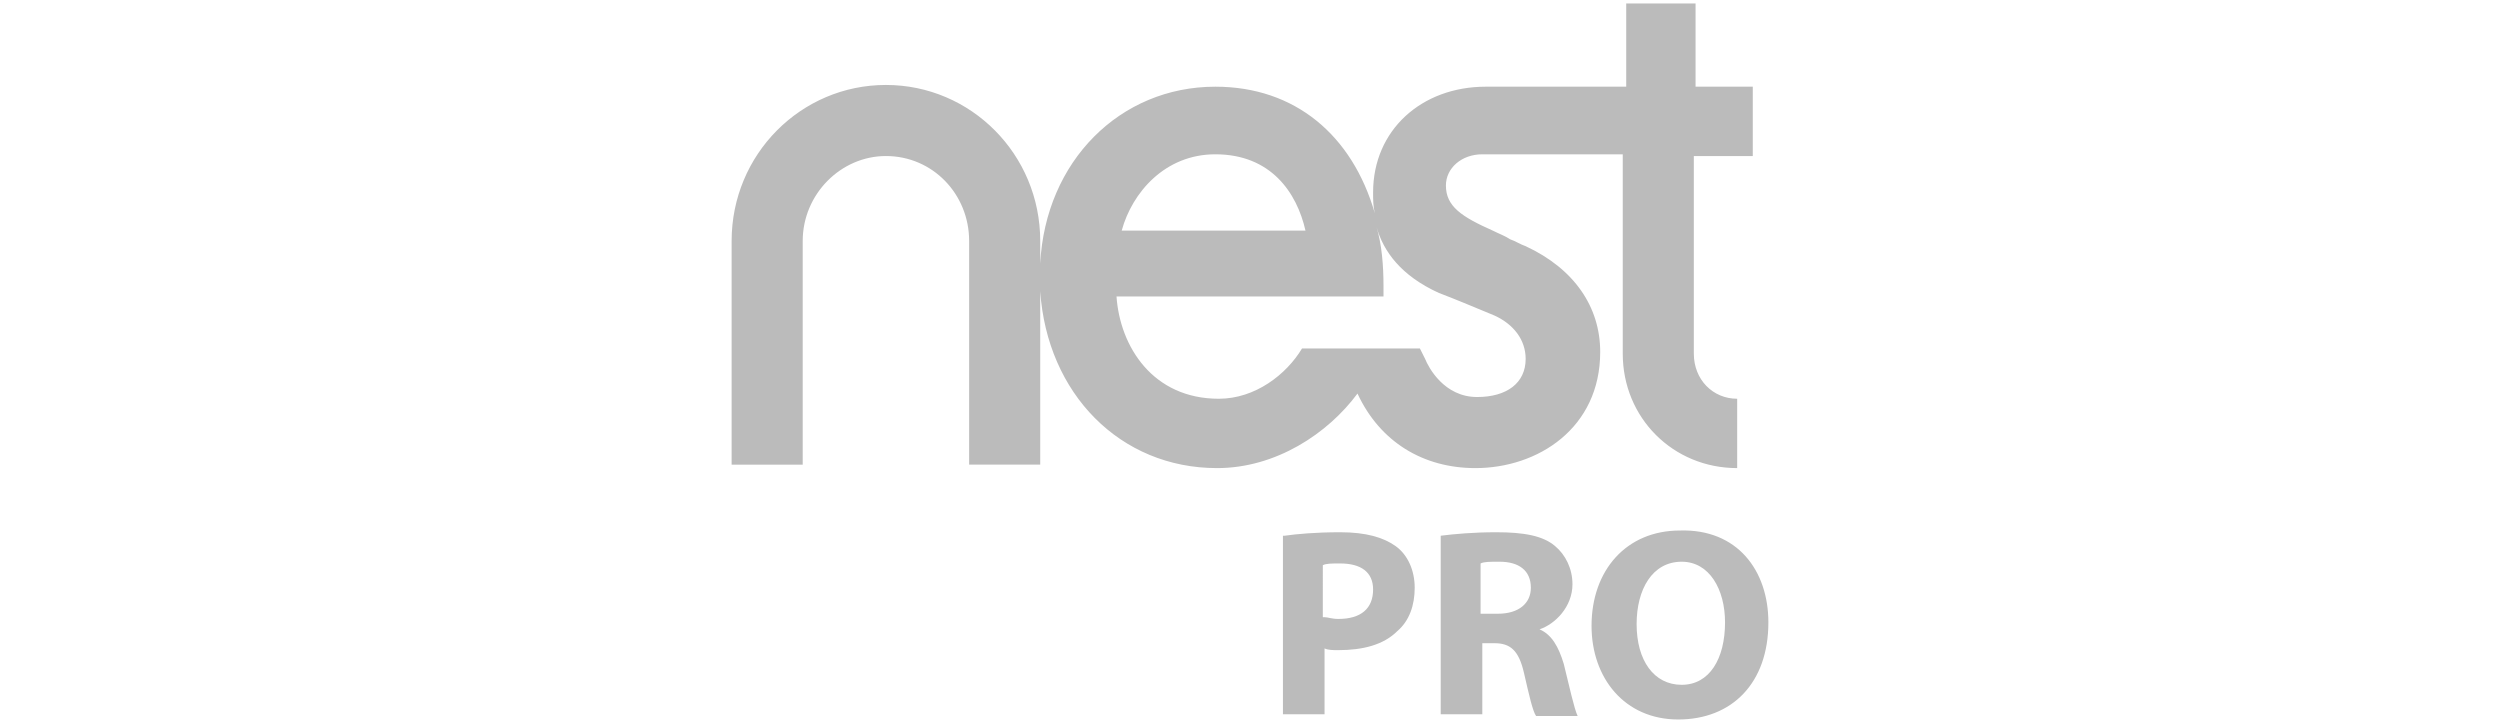 <?xml version="1.0" encoding="utf-8"?>
<!-- Generator: Adobe Illustrator 24.1.2, SVG Export Plug-In . SVG Version: 6.00 Build 0)  -->
<svg version="1.1" id="Layer_1" xmlns="http://www.w3.org/2000/svg" xmlns:xlink="http://www.w3.org/1999/xlink" x="0px" y="0px"
	 viewBox="0 0 144.2 41.6" style="enable-background:new 0 0 144.2 41.6;" xml:space="preserve">
<g>
	<path style="fill:#BBBBBB;" d="M86.2,18.2c1.1,0.5,1.8,1.4,1.8,2.5c0,1.4-1.1,2.2-2.8,2.2c-1.9,0-2.8-1.7-3-2.2l-0.3-0.6h-3.5l0,0
		h-3.3c-0.9,1.5-2.7,2.9-4.8,2.9c-3.8,0-5.7-3-5.9-5.9h15.4v-0.6c0-1.2-0.1-2.4-0.4-3.4c0.4,1.4,1.4,2.8,3.6,3.8
		C83.8,17.2,85,17.7,86.2,18.2 M70.1,8.9c3.2,0,4.7,2.2,5.2,4.4H64.7C65.3,11.1,67.2,8.9,70.1,8.9 M101.1,9v-4h-3.3V0.2h-4v4.8h-8.1
		c-3.7,0-6.5,2.5-6.5,6.1c0,0.4,0,0.8,0.1,1.2c-1.3-4.5-4.6-7.3-9.2-7.3c-5.5,0-9.8,4.3-10.1,10.2v-1.3c0-5-4-9-8.9-9
		c-4.9,0-8.9,4-8.9,9v12.9h4.1V13.9c0-2.7,2.2-4.9,4.8-4.9c2.7,0,4.8,2.2,4.8,4.9v12.9H60v-10C60.4,22.7,64.6,27,70.2,27
		c3.4,0,6.4-2,8.1-4.3c1.3,2.8,3.8,4.3,6.8,4.3c3.6,0,7.2-2.3,7.2-6.7c0-2.6-1.5-4.8-4.3-6.1c-0.3-0.1-0.6-0.3-0.9-0.4l0,0
		c-0.3-0.2-0.6-0.3-1-0.5c-1.8-0.8-2.7-1.4-2.7-2.6c0-1,0.9-1.8,2.1-1.8h8.1v11.5c0,3.7,2.9,6.6,6.6,6.6V23c-1.4,0-2.5-1.1-2.5-2.6
		V9C99.4,9,100.6,9,101.1,9"/>
	<g>
		<path style="fill:#BBBBBB;" d="M74.1,30.9c0.7-0.1,1.8-0.2,3.2-0.2c1.5,0,2.5,0.3,3.2,0.8c0.7,0.5,1.1,1.4,1.1,2.4
			c0,1-0.3,1.9-1,2.5c-0.8,0.8-2,1.1-3.4,1.1c-0.3,0-0.6,0-0.8-0.1v3.8h-2.4V30.9z M76.4,35.6c0.2,0,0.4,0.1,0.8,0.1
			c1.3,0,2-0.6,2-1.7c0-1-0.7-1.5-1.9-1.5c-0.5,0-0.8,0-1,0.1V35.6z"/>
		<path style="fill:#BBBBBB;" d="M83.1,30.9c0.8-0.1,1.9-0.2,3.2-0.2c1.6,0,2.7,0.2,3.4,0.8c0.6,0.5,1,1.3,1,2.2
			c0,1.3-1,2.3-1.9,2.6v0c0.7,0.3,1.1,1,1.4,2c0.3,1.2,0.6,2.6,0.8,3h-2.4c-0.2-0.3-0.4-1.2-0.7-2.5c-0.3-1.3-0.8-1.7-1.7-1.7h-0.7
			v4.1h-2.4V30.9z M85.5,35.4h0.9c1.2,0,1.9-0.6,1.9-1.5c0-1-0.7-1.5-1.8-1.5c-0.6,0-0.9,0-1.1,0.1V35.4z"/>
		<path style="fill:#BBBBBB;" d="M102,35.9c0,3.5-2.1,5.6-5.2,5.6c-3.1,0-5-2.4-5-5.4c0-3.2,2-5.5,5.1-5.5
			C100.2,30.5,102,32.9,102,35.9z M94.4,36c0,2.1,1,3.5,2.6,3.5c1.6,0,2.5-1.5,2.5-3.6c0-1.9-0.9-3.5-2.5-3.5
			C95.3,32.4,94.4,34,94.4,36z"/>
	</g>
</g>
</svg>
